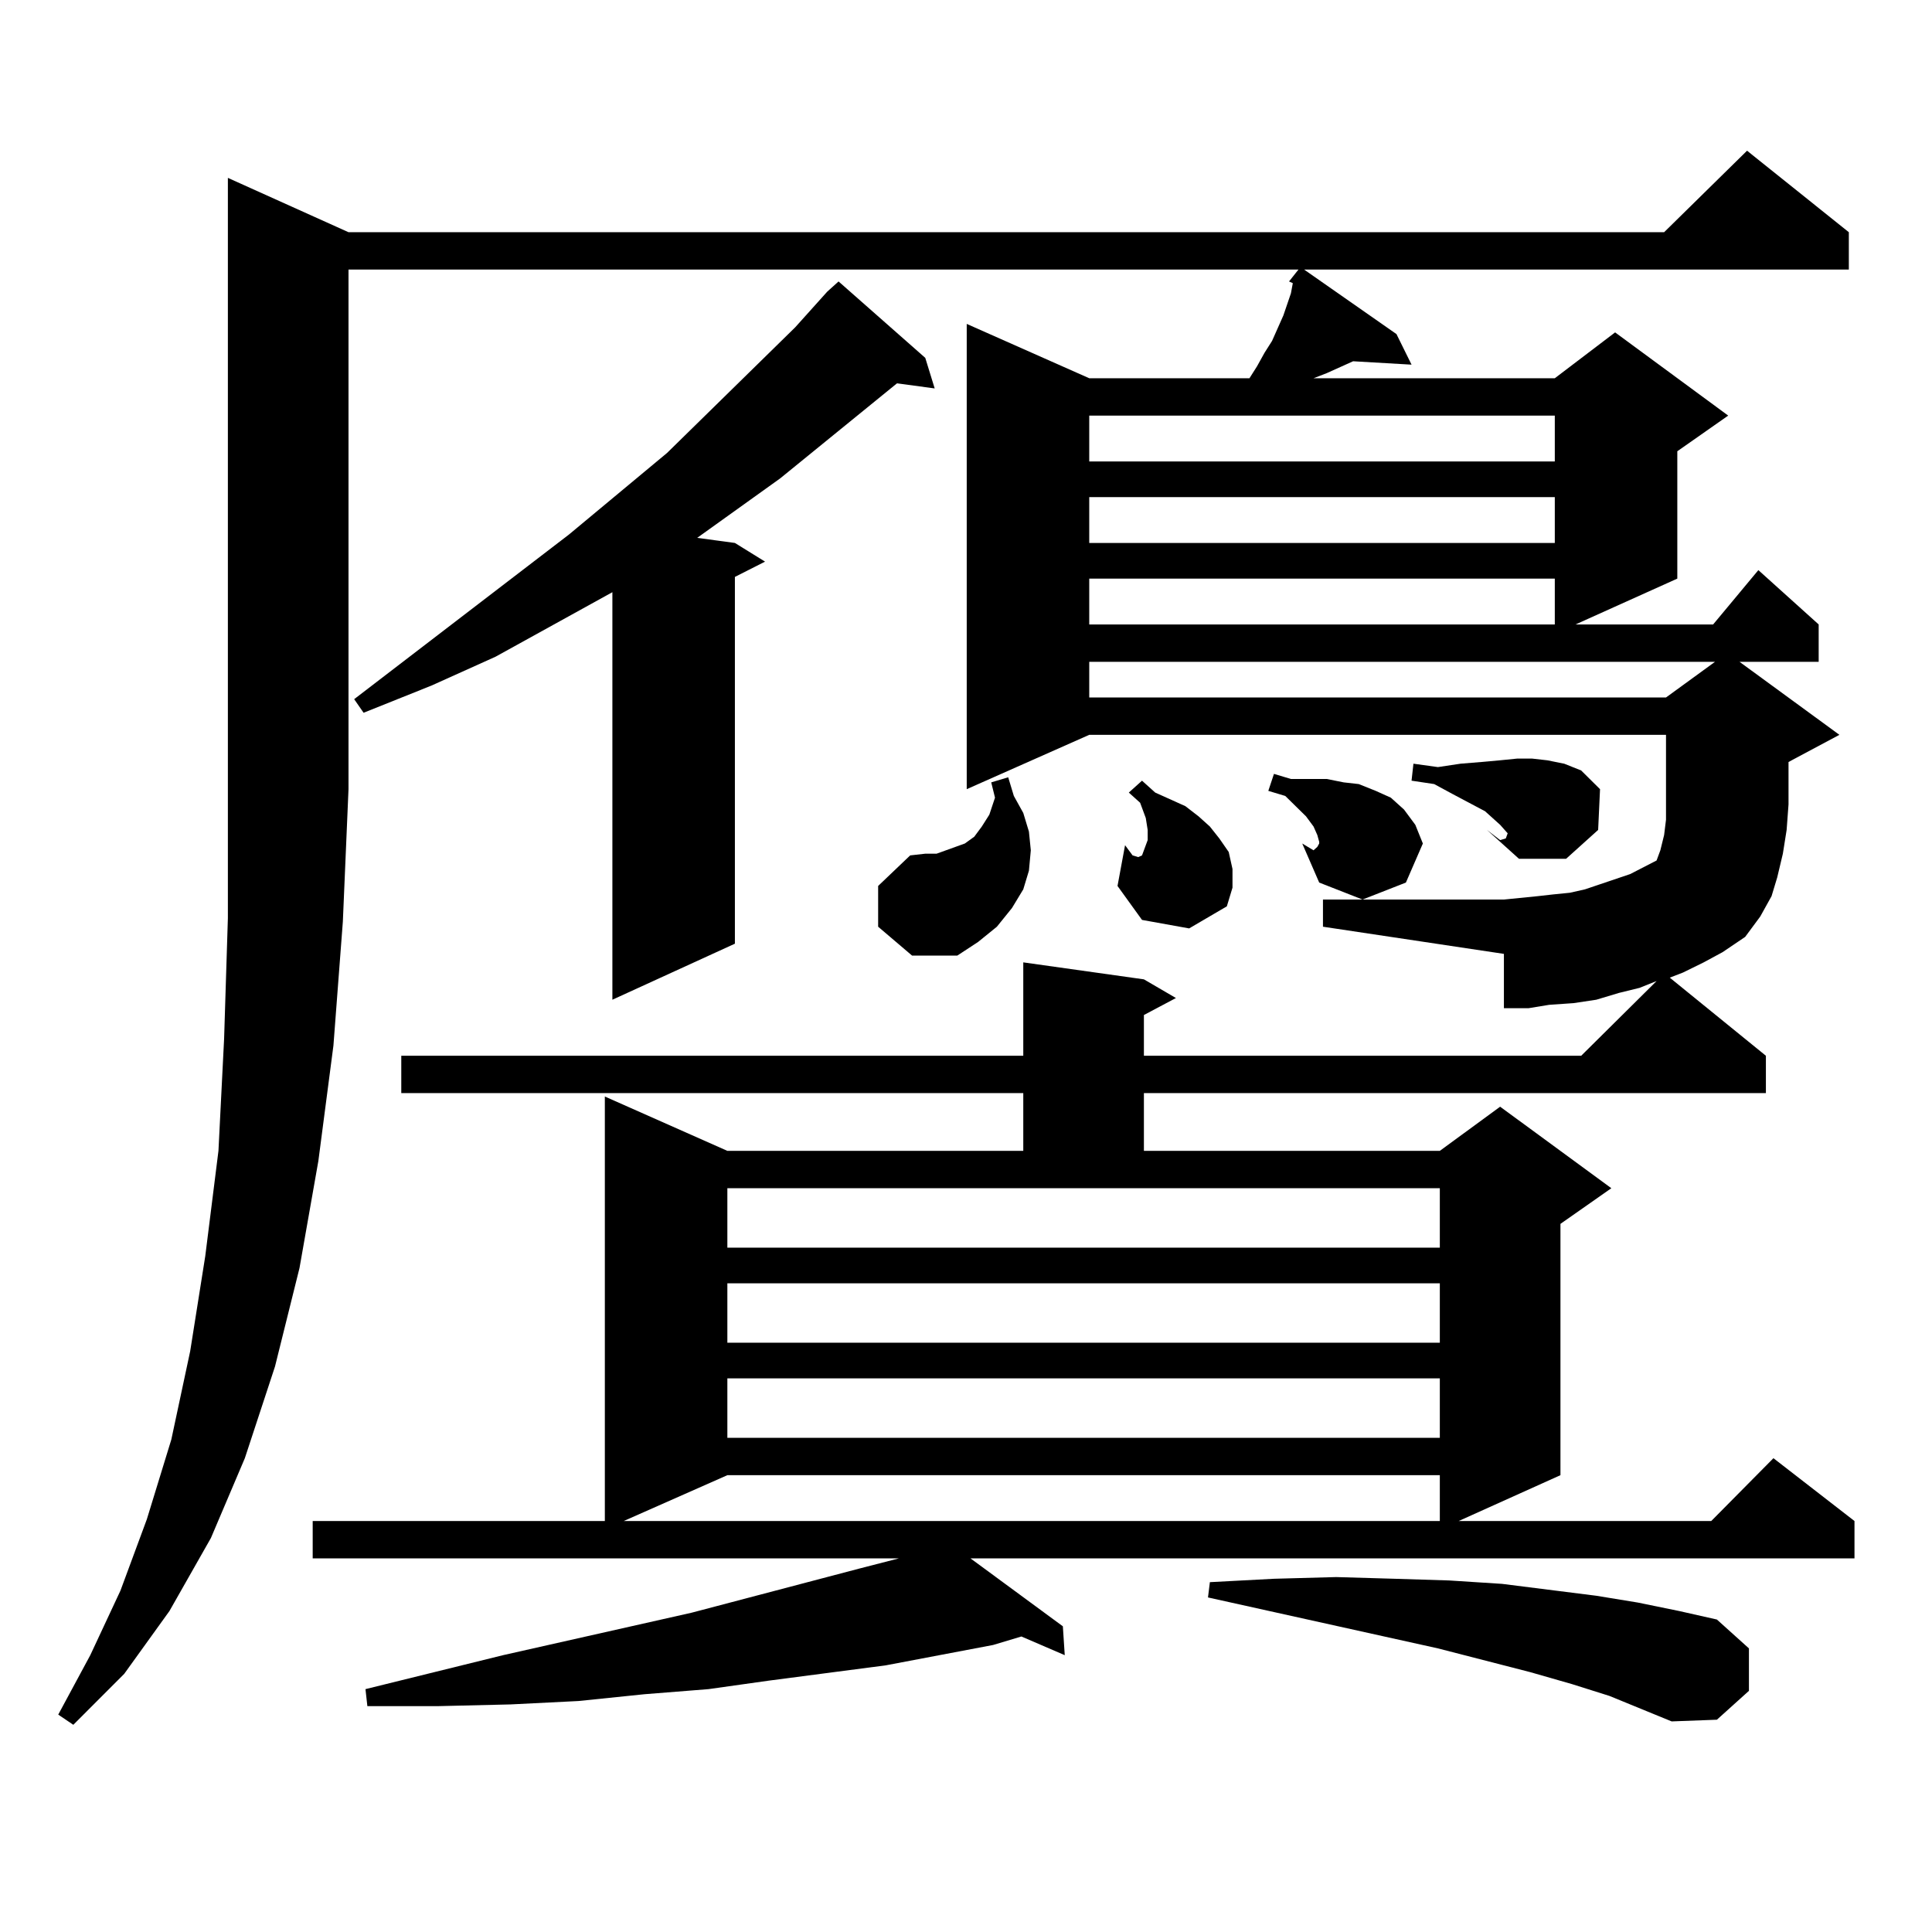 <?xml version="1.0" encoding="utf-8"?>
<!-- Generator: Adobe Illustrator 16.0.0, SVG Export Plug-In . SVG Version: 6.00 Build 0)  -->
<!DOCTYPE svg PUBLIC "-//W3C//DTD SVG 1.1//EN" "http://www.w3.org/Graphics/SVG/1.1/DTD/svg11.dtd">
<svg version="1.1" id="图层_1" xmlns="http://www.w3.org/2000/svg" xmlns:xlink="http://www.w3.org/1999/xlink" x="0px" y="0px"
	 width="1000px" height="1000px" viewBox="0 0 1000 1000" enable-background="new 0 0 1000 1000" xml:space="preserve">
<path d="M180.386,120.191h680.959l42.926-42.188l52.682,42.188v19.336H675.008l47.804,33.398l7.805,15.82l-30.243-1.758
	l-13.658,6.152l-6.829,2.637h124.875l31.219-23.73l58.535,43.066l-26.341,18.457v65.918l-52.682,23.73h71.218l23.414-28.125
	l31.219,28.125v19.336h-40.975l51.706,37.793l-26.341,14.063v7.91v14.063l-0.976,13.184l-1.951,12.305l-2.927,12.305l-2.927,9.668
	l-5.854,10.547l-7.805,10.547l-11.707,7.91l-9.756,5.273l-10.731,5.273l-6.829,2.637l49.755,40.43v19.336H592.083v29.883H745.25
	l31.219-22.852l57.56,42.188l-26.341,18.457v130.078l-52.682,23.73h130.729l32.194-32.52l41.95,32.52v19.336h-457.55l47.804,35.156
	l0.976,14.941l-22.438-9.668l-14.634,4.395l-55.608,10.547l-60.486,7.91l-31.219,4.395l-33.17,2.637l-34.146,3.516l-35.121,1.758
	l-37.072,0.879h-37.072l-0.976-8.789l71.218-17.578l97.559-21.973l86.827-22.852l20.487-5.273H161.85v-19.336h151.216V567.555
	l63.413,28.125h153.167v-29.883H207.702v-19.336h321.943v-48.34l62.438,8.789l16.585,9.668l-16.585,8.789v21.094h226.336
	l39.023-38.672l-8.78,3.516l-10.731,2.637l-11.707,3.516l-11.707,1.758l-12.683,0.879l-10.731,1.758H778.42v-28.125l-93.656-14.063
	v-14.063h93.656l17.561-1.758l7.805-0.879l8.78-0.879l7.805-1.758l7.805-2.637l15.609-5.273l13.658-7.031l1.951-5.273l1.951-7.91
	l0.976-7.91v-6.152v-37.793H563.791l-63.413,28.125v-240.82l63.413,28.125h82.925l3.902-6.152l3.902-7.031l3.902-6.152l5.854-13.184
	l3.902-11.426l0.976-5.273l-1.951-0.879l4.878-6.152H180.386v268.945l-2.927,68.555l-4.878,64.16l-7.805,59.766l-9.756,55.371
	l-12.683,50.977l-15.609,47.461l-17.561,41.309l-21.463,37.793l-23.414,32.52L37.95,892.75l-7.805-5.273l16.585-30.762
	l15.609-33.398l13.658-36.914l12.683-41.309l9.756-45.703l7.805-49.219l6.829-54.492l2.927-58.008l1.951-62.402V92.066
	L180.386,120.191z M478.915,185.23l4.878,15.82l-19.512-2.637l-60.486,49.219l-42.926,30.762l19.512,2.637l15.609,9.668
	l-15.609,7.91v189.844l-63.413,29.004V306.52l-60.486,33.398l-33.17,14.941l-35.121,14.063l-4.878-7.031l111.217-85.254
	l50.73-42.188l66.34-65.039l16.585-18.457l5.854-5.273L478.915,185.23z M376.479,763.551l-53.657,23.73H745.25v-23.73H376.479z
	 M376.479,645.777H745.25v-30.762H376.479V645.777z M376.479,664.234v30.762H745.25v-30.762H376.479z M376.479,713.453v30.762
	H745.25v-30.762H376.479z M454.525,479.664V458.57l16.585-15.82l7.805-0.879h5.854l9.756-3.516l4.878-1.758l4.878-3.516l3.902-5.273
	l3.902-6.152l2.927-8.789l-1.951-7.91l8.78-2.637l2.927,9.668l4.878,8.789l2.927,9.668l0.976,9.668l-0.976,10.547l-2.927,9.668
	l-5.854,9.668l-7.805,9.668l-9.756,7.91l-10.731,7.031h-23.414L454.525,479.664z M563.791,215.113v23.73h240.97v-23.73H563.791z
	 M563.791,257.301v23.73h240.97v-23.73H563.791z M563.791,299.488v23.73h240.97v-23.73H563.791z M563.791,342.555v18.457H862.32
	l25.365-18.457H563.791z M582.327,437.477l52.682,31.641l-19.512,11.426l-24.39-4.395l-12.683-17.578L582.327,437.477z
	 M584.278,440.113l1.951,2.637l2.927,0.879l1.951-0.879l-8.78-5.273L584.278,440.113z M591.107,442.75l2.927-7.91v-5.273
	l-0.976-6.152l-2.927-7.91l-5.854-5.273l6.829-6.152l6.829,6.152l7.805,3.516l7.805,3.516l6.829,5.273l5.854,5.273l4.878,6.152
	l4.878,7.031l1.951,8.789v9.668l-2.927,9.668L591.107,442.75z M833.053,877.809l-19.512-6.152l-21.463-6.152l-47.804-12.305
	l-119.021-26.367l0.976-7.91l33.17-1.758l32.194-0.879l30.243,0.879l28.292,0.879l27.316,1.758l48.779,6.152l21.463,3.516
	l21.463,4.395l19.512,4.395l16.585,14.941v21.973l-16.585,14.941l-23.414,0.879L833.053,877.809z M668.179,403.199h18.536
	l8.78,1.758l7.805,0.879l8.78,3.516l7.805,3.516l6.829,6.152l5.854,7.91l3.902,9.668l-8.78,20.215l-22.438,8.789l-22.438-8.789
	l-8.78-20.215h8.78v-0.879l-0.976-3.516l-1.951-4.395l-3.902-5.273l-10.731-10.547l-8.78-2.637l2.927-8.789L668.179,403.199z
	 M674.032,436.598l5.854,3.516l1.951-1.758l0.976-1.758H674.032z M800.858,393.531l8.78,1.758l8.78,3.516l9.756,9.668l-0.976,21.094
	l-16.585,14.941h-24.39l-16.585-14.941l6.829-2.637l-2.927-2.637l-4.878-4.395l-16.585-8.789l-9.756-5.273l-11.707-1.758
	l0.976-8.789l12.683,1.758l11.707-1.758l10.731-0.879l9.756-0.879l8.78-0.879h7.805L800.858,393.531z M780.371,431.324l-3.902-4.395
	l-6.829,2.637l6.829,5.273l2.927-0.879L780.371,431.324z"/>
</svg>
